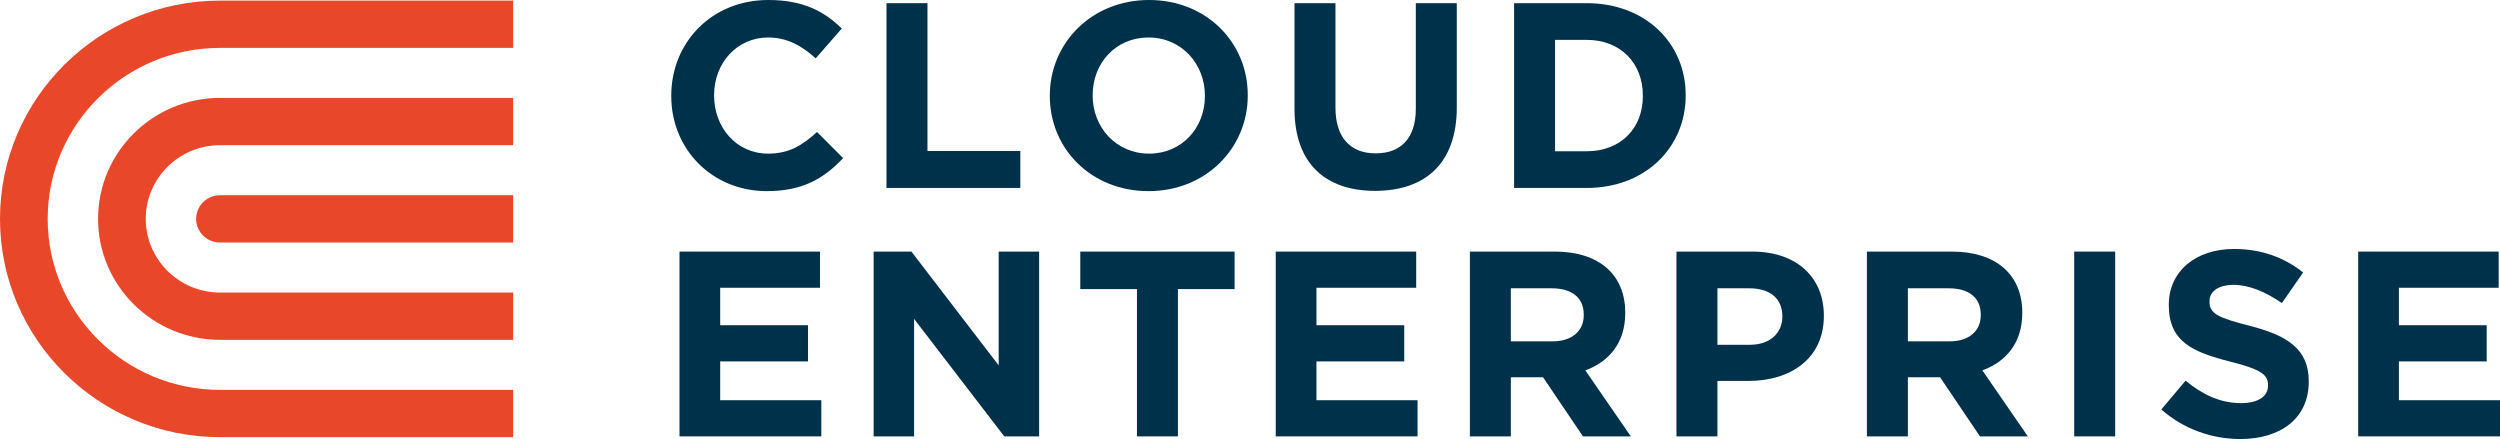 <svg width="205" height="36" viewBox="0 0 205 36" fill="none" xmlns="http://www.w3.org/2000/svg">
<g clip-path="url(#clip0_22_1119)">
<path d="M16.084 17.948C16.084 19.019 16.959 19.887 18.039 19.887H42.078V16.009H18.039C16.959 16.009 16.084 16.877 16.084 17.948Z" fill="#E84729"/>
<path d="M42.078 31.969H18.039C10.247 31.969 3.909 25.679 3.909 17.948C3.909 10.217 10.247 3.927 18.039 3.927H42.078V0.049H18.039C8.092 0.049 0 8.078 0 17.948C0 27.818 8.092 35.847 18.039 35.847H42.078V31.969Z" fill="#E84729"/>
<path d="M8.042 17.948C8.042 23.417 12.527 27.867 18.039 27.867H42.078V23.988H18.039C14.682 23.988 11.951 21.278 11.951 17.948C11.951 14.617 14.682 11.907 18.039 11.907H42.078V8.028H18.039C12.527 8.028 8.042 12.478 8.042 17.948Z" fill="#E84729"/>
<path d="M62.875 15.672C58.381 15.672 55.043 12.23 55.043 7.879V7.836C55.043 3.528 58.316 0 63.006 0C65.886 0 67.609 0.952 69.027 2.338L66.889 4.784C65.711 3.723 64.511 3.074 62.984 3.074C60.41 3.074 58.556 5.195 58.556 7.793V7.836C58.556 10.434 60.366 12.598 62.984 12.598C64.729 12.598 65.798 11.905 66.998 10.823L69.136 12.966C67.565 14.633 65.82 15.672 62.875 15.672Z" fill="#00314A"/>
<path d="M72.692 15.412V0.26H76.052V12.382H83.665V15.412L72.692 15.412Z" fill="#00314A"/>
<path d="M94.179 15.672C89.467 15.672 86.085 12.187 86.085 7.879V7.836C86.085 3.528 89.51 0 94.222 0C98.934 0 102.316 3.485 102.316 7.793V7.836C102.316 12.143 98.891 15.672 94.179 15.672ZM98.803 7.836C98.803 5.239 96.884 3.074 94.179 3.074C91.474 3.074 89.598 5.195 89.598 7.793V7.836C89.598 10.434 91.517 12.598 94.222 12.598C96.928 12.598 98.803 10.477 98.803 7.879L98.803 7.836Z" fill="#00314A"/>
<path d="M112.759 15.65C108.658 15.65 106.149 13.378 106.149 8.918V0.26H109.508V8.832C109.508 11.3 110.752 12.576 112.803 12.576C114.853 12.576 116.096 11.343 116.096 8.94V0.26H119.456V8.81C119.456 13.399 116.86 15.65 112.759 15.65Z" fill="#00314A"/>
<path d="M130.111 15.412H124.155V0.26H130.111C134.91 0.26 138.226 3.528 138.226 7.793V7.836C138.226 12.1 134.91 15.412 130.111 15.412ZM134.714 7.836C134.714 5.152 132.86 3.269 130.111 3.269H127.515V12.403H130.111C132.86 12.403 134.714 10.563 134.714 7.879V7.836Z" fill="#00314A"/>
<path d="M55.72 35.783V20.631H67.238V23.596H59.057V26.67H66.257V29.636H59.057V32.818H67.347V35.783L55.72 35.783Z" fill="#00314A"/>
<path d="M82.35 35.783L74.955 26.151V35.783H71.639V20.631H74.736L81.892 29.96V20.631H85.208V35.783H82.35Z" fill="#00314A"/>
<path d="M96.589 23.705V35.783H93.23V23.705H88.583V20.631H101.236V23.705H96.589Z" fill="#00314A"/>
<path d="M104.611 35.783V20.631H116.129V23.596H107.949V26.67H115.148V29.636H107.949V32.818H116.238V35.783L104.611 35.783Z" fill="#00314A"/>
<path d="M129.802 35.783L126.529 30.934H123.89V35.783H120.53V20.631H127.511C131.11 20.631 133.27 22.514 133.27 25.631V25.674C133.27 28.12 131.94 29.657 129.998 30.372L133.728 35.783L129.802 35.783ZM129.867 25.804C129.867 24.376 128.863 23.64 127.228 23.64H123.89V27.991H127.293C128.929 27.991 129.867 27.125 129.867 25.848L129.867 25.804Z" fill="#00314A"/>
<path d="M143.382 31.237H140.83V35.783H137.47V20.631H143.709C147.352 20.631 149.556 22.774 149.556 25.869V25.913C149.556 29.419 146.807 31.237 143.382 31.237ZM146.152 25.934C146.152 24.441 145.105 23.64 143.426 23.64H140.83V28.272H143.491C145.171 28.272 146.152 27.276 146.152 25.978V25.934Z" fill="#00314A"/>
<path d="M162.357 35.783L159.085 30.934H156.446V35.783H153.086V20.631H160.067C163.666 20.631 165.826 22.514 165.826 25.631V25.674C165.826 28.12 164.496 29.657 162.554 30.372L166.284 35.783L162.357 35.783ZM162.423 25.804C162.423 24.376 161.42 23.64 159.784 23.64H156.446V27.991H159.849C161.485 27.991 162.423 27.125 162.423 25.848V25.804Z" fill="#00314A"/>
<path d="M170.085 35.783V20.631H173.444V35.783H170.085Z" fill="#00314A"/>
<path d="M183.71 36C181.398 36 179.063 35.199 177.231 33.576L179.216 31.216C180.591 32.342 182.03 33.056 183.775 33.056C185.15 33.056 185.979 32.515 185.979 31.628V31.584C185.979 30.74 185.455 30.307 182.903 29.658C179.827 28.878 177.842 28.035 177.842 25.026V24.982C177.842 22.233 180.067 20.415 183.186 20.415C185.412 20.415 187.309 21.108 188.858 22.341L187.113 24.852C185.761 23.922 184.43 23.359 183.143 23.359C181.856 23.359 181.179 23.943 181.179 24.679V24.722C181.179 25.718 181.834 26.043 184.473 26.714C187.571 27.515 189.317 28.619 189.317 31.26V31.303C189.317 34.312 187.004 36 183.71 36Z" fill="#00314A"/>
<path d="M193.373 35.783V20.631H204.891V23.596H196.71V26.67H203.909V29.636H196.71V32.818H205V35.783L193.373 35.783Z" fill="#00314A"/>
</g>
<defs>
<clipPath id="clip0_22_1119">
<rect width="205" height="36" fill="white"/>
</clipPath>
</defs>
</svg>
